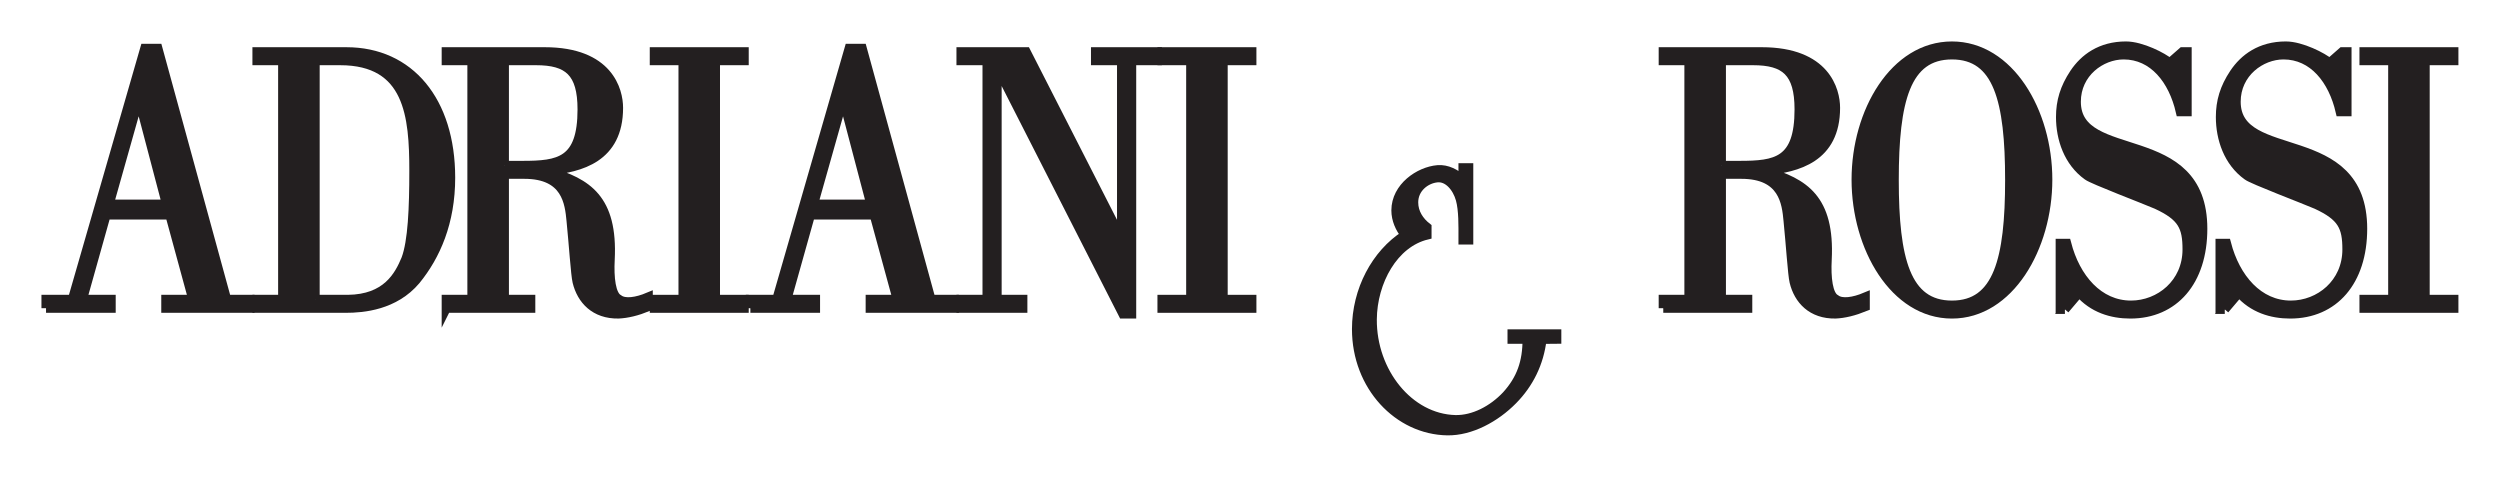 <?xml version="1.0" encoding="UTF-8" standalone="no"?><!DOCTYPE svg PUBLIC "-//W3C//DTD SVG 1.1//EN" "http://www.w3.org/Graphics/SVG/1.1/DTD/svg11.dtd"><svg width="100%" height="100%" viewBox="0 0 5117 976" version="1.1" xmlns="http://www.w3.org/2000/svg" xmlns:xlink="http://www.w3.org/1999/xlink" xml:space="preserve" xmlns:serif="http://www.serif.com/" style="fill-rule:evenodd;clip-rule:evenodd;stroke-miterlimit:10;"><path d="M3156.19,694.541c-5.769,48.513 -26.513,90.563 -59.832,124.313c-35.587,36.144 -86.143,63.631 -133.956,62.862c-100.406,-1.618 -185.837,-91.131 -185.837,-208.2c-0,-79.381 39.656,-154.05 99.775,-192.512c-10.969,-13.363 -19.125,-31.431 -19.125,-50.275c-0,-47.956 47.812,-80.156 85.362,-83.319c19.825,-1.55 35.575,7.875 51.963,20.456l-0,-24.393l11.593,-0l0,147.725l-11.593,-0l-0,-6.257c-0,-21.237 0.706,-55.056 -5.488,-76.993c-6.819,-24.4 -25.244,-46.407 -47.806,-44.013c-23.213,2.319 -47.819,21.231 -47.819,50.269c0,22.006 12.238,39.306 27.281,51.05l0,15.75c-68.268,16.45 -111.375,95.062 -112.012,172.825c-0.7,107.65 75.169,202.712 170.094,205.1c37.612,0.775 76.493,-19.681 104.556,-49.5c30.087,-33.044 42.394,-68.056 42.394,-115.169l-30.8,0l-0,-10.756l91.406,-0l-0,10.756l-30.156,0.281Z" style="fill:#231f20;fill-rule:nonzero;stroke:#231f20;stroke-width:18.75px;"/><path d="M340.874,417.911l-56.038,-212.907l-1.418,0l-60.044,212.907l117.5,-0Zm-246.656,212.975l-0,-18.069l53.993,-0l148.219,-513.844l26.65,0l140.763,513.844l47.812,-0l0,18.069l-172.194,-0l0,-18.069l55.338,-0l-47.113,-172.9l-130.5,-0l-48.512,172.9l58.781,-0l0,18.069l-133.237,-0Z" style="fill:#231f20;fill-rule:nonzero;stroke:#231f20;stroke-width:18.75px;"/><path d="M644.939,612.831l66.937,-0c79.244,-0.844 104.557,-47.95 118.9,-82.544c13.638,-36.144 16.382,-105.263 16.382,-180.706c-0,-111.588 -9.563,-225.494 -150.963,-225.494l-51.256,-0l-0,488.744Zm-66.306,-488.744l-52.6,-0l-0,-18.069l183.1,0c129.162,0 213.181,100.55 213.181,257.694c-0,91.125 -30.088,159.537 -71.088,209.812c-43.731,51.894 -107.918,57.375 -143.425,57.375l-181.768,0l-0,-18.068l52.6,-0l-0,-488.744Z" style="fill:#231f20;fill-rule:nonzero;stroke:#231f20;stroke-width:18.75px;"/><path d="M1032.29,338.598l36.837,0c75.169,0 122.344,-7.1 122.344,-114.75c-0,-76.15 -28.681,-99.769 -94.288,-99.769l-64.893,0l-0,214.519Zm-118.894,292.288l-0,-18.069l52.587,-0l0,-488.738l-52.587,0l-0,-18.075l201.575,0c131.137,0 150.969,79.382 150.969,114.75c-0,102.938 -78.538,122.557 -142.807,128.813l0,1.619c78.607,22.781 131.9,55.756 125.719,179.925c-2.044,37.693 2.038,73.056 17.088,80.931c13.006,10.2 38.25,5.487 60.812,-3.938l0,19.619c-23.262,9.425 -43.031,14.131 -60.812,14.906c-48.519,0.844 -75.8,-29.037 -84.732,-65.95c-3.45,-14.137 -7.525,-77.837 -12.3,-124.95c-3.45,-36.137 -9.562,-95.062 -95.625,-95.062l-40.993,-0l-0,256.15l54,-0l-0,18.069l-172.894,-0Z" style="fill:#231f20;fill-rule:nonzero;stroke:#231f20;stroke-width:18.75px;"/><path d="M1523.11,630.886l-183.794,0l0,-18.068l58.781,-0l0,-488.744l-58.781,-0l0,-18.069l183.794,0l-0,18.069l-58.788,-0l0,488.744l58.788,-0l-0,18.068Z" style="fill:#231f20;fill-rule:nonzero;stroke:#231f20;stroke-width:18.75px;"/><path d="M1782.54,417.911l-56.031,-212.907l-1.344,0l-60.118,212.907l117.493,-0Zm-246.65,212.975l0,-18.069l53.994,-0l148.219,-513.844l26.65,0l140.769,513.844l47.806,-0l-0,18.069l-172.125,-0l-0,-18.069l55.337,-0l-47.181,-172.9l-130.5,-0l-48.512,172.9l58.781,-0l-0,18.069l-133.238,-0Z" style="fill:#231f20;fill-rule:nonzero;stroke:#231f20;stroke-width:18.75px;"/><path d="M2020.34,124.089l-53.3,-0l0,-18.069l133.238,0l194.062,380.319l1.338,-0l-0,-362.25l-53.3,-0l-0,-18.069l126.431,0l-0,18.069l-52.6,-0l-0,518.556l-17.788,0l-256.218,-502.875l-1.407,0l0,473.063l52.663,-0l-0,18.068l-126.419,0l0,-18.068l53.3,-0l0,-488.744Z" style="fill:#231f20;fill-rule:nonzero;stroke:#231f20;stroke-width:18.75px;"/><path d="M2562.24,630.886l-183.794,0l-0,-18.068l58.781,-0l0,-488.744l-58.781,-0l-0,-18.069l183.794,0l-0,18.069l-58.788,-0l0,488.744l58.788,-0l-0,18.068Z" style="fill:#231f20;fill-rule:nonzero;stroke:#231f20;stroke-width:18.75px;"/><path d="M3523.26,338.598l36.912,0c75.1,0 122.275,-7.1 122.275,-114.75c0,-76.15 -28.681,-99.769 -94.287,-99.769l-64.9,0l-0,214.519Zm-118.894,292.288l-0,-18.069l52.594,-0l-0,-488.738l-52.594,0l-0,-18.075l201.581,0c131.138,0 150.963,79.382 150.963,114.75c-0,102.938 -78.607,122.557 -142.807,128.813l0,1.619c78.607,22.781 131.907,55.756 125.725,179.925c-2.043,37.693 2.038,73.056 17.082,80.931c12.943,10.2 38.243,5.487 60.818,-3.938l0,19.619c-23.275,9.425 -43.031,14.131 -60.818,14.906c-48.519,0.844 -75.863,-29.037 -84.732,-65.95c-3.443,-14.137 -7.518,-77.837 -12.3,-124.95c-3.368,-36.137 -9.556,-95.062 -95.618,-95.062l-41,-0l-0,256.15l53.931,-0l-0,18.069l-172.825,-0Z" style="fill:#231f20;fill-rule:nonzero;stroke:#231f20;stroke-width:18.75px;"/><path d="M4113.44,368.446c-0,-162.632 -23.906,-256.15 -118.194,-256.15c-94.294,-0 -118.2,93.518 -118.2,256.15c0,161.862 23.906,256.15 118.2,256.15c94.288,-0 118.194,-94.288 118.194,-256.15m-314.288,-0.775c0,-139.075 78.532,-273.444 196.094,-273.444c117.494,-0 196.1,134.369 196.1,273.444c0,139.081 -78.606,274.993 -196.1,274.993c-117.562,0 -196.094,-135.912 -196.094,-274.993" style="fill:#231f20;fill-rule:nonzero;stroke:#231f20;stroke-width:18.75px;"/><path d="M4226.45,633.236l-9.568,0l-0,-135.143l13.006,-0c18.425,71.512 65.606,126.493 131.837,126.493c58.782,0 114.819,-44.787 114.819,-113.906c0,-46.406 -9.562,-67.569 -62.219,-91.969c-25.25,-10.968 -131.137,-51.043 -141.406,-58.918c-39.656,-28.269 -55.337,-76.225 -55.337,-120.238c-0,-32.2 8.231,-59.694 27.987,-89.506c20.531,-30.656 54,-55.831 105.969,-55.831c31.425,-0 75.794,22.781 89.431,34.593l26.013,-22.781l9.562,0l0,122.556l-13.7,0c-14.987,-65.181 -55.344,-116.293 -116.169,-116.293c-46.406,-0 -96.95,36.912 -96.95,95.906c0,130.356 258.882,46.331 258.882,260.012c-0,107.65 -58.713,174.45 -148.219,174.45c-38.25,0 -76.569,-11.75 -104.556,-44.018l-29.382,34.593Z" style="fill:#231f20;fill-rule:nonzero;stroke:#231f20;stroke-width:18.75px;"/><path d="M4553.66,633.236l-9.569,0l-0,-135.143l12.944,-0c18.493,71.512 65.675,126.493 131.9,126.493c58.781,0 114.818,-44.787 114.818,-113.906c0,-46.406 -9.625,-67.569 -62.218,-91.969c-25.244,-10.968 -131.207,-51.043 -141.407,-58.918c-39.65,-28.269 -55.337,-76.225 -55.337,-120.238c-0,-32.2 8.169,-59.694 27.994,-89.506c20.531,-30.656 54,-55.831 105.881,-55.831c31.437,-0 75.875,22.781 89.519,34.593l25.943,-22.781l9.625,0l0,122.556l-13.706,0c-15.05,-65.181 -55.337,-116.293 -116.162,-116.293c-46.394,-0 -97.025,36.912 -97.025,95.906c-0,130.356 258.956,46.331 258.956,260.012c-0,107.65 -58.706,174.45 -148.281,174.45c-38.25,0 -76.5,-11.75 -104.488,-44.018l-29.387,34.593Z" style="fill:#231f20;fill-rule:nonzero;stroke:#231f20;stroke-width:18.75px;"/><path d="M5022.5,630.886l-183.794,0l0,-18.068l58.782,-0l-0,-488.744l-58.782,-0l0,-18.069l183.794,0l0,18.069l-58.787,-0l-0,488.744l58.787,-0l0,18.068Z" style="fill:#231f20;fill-rule:nonzero;stroke:#231f20;stroke-width:18.75px;"/></svg>